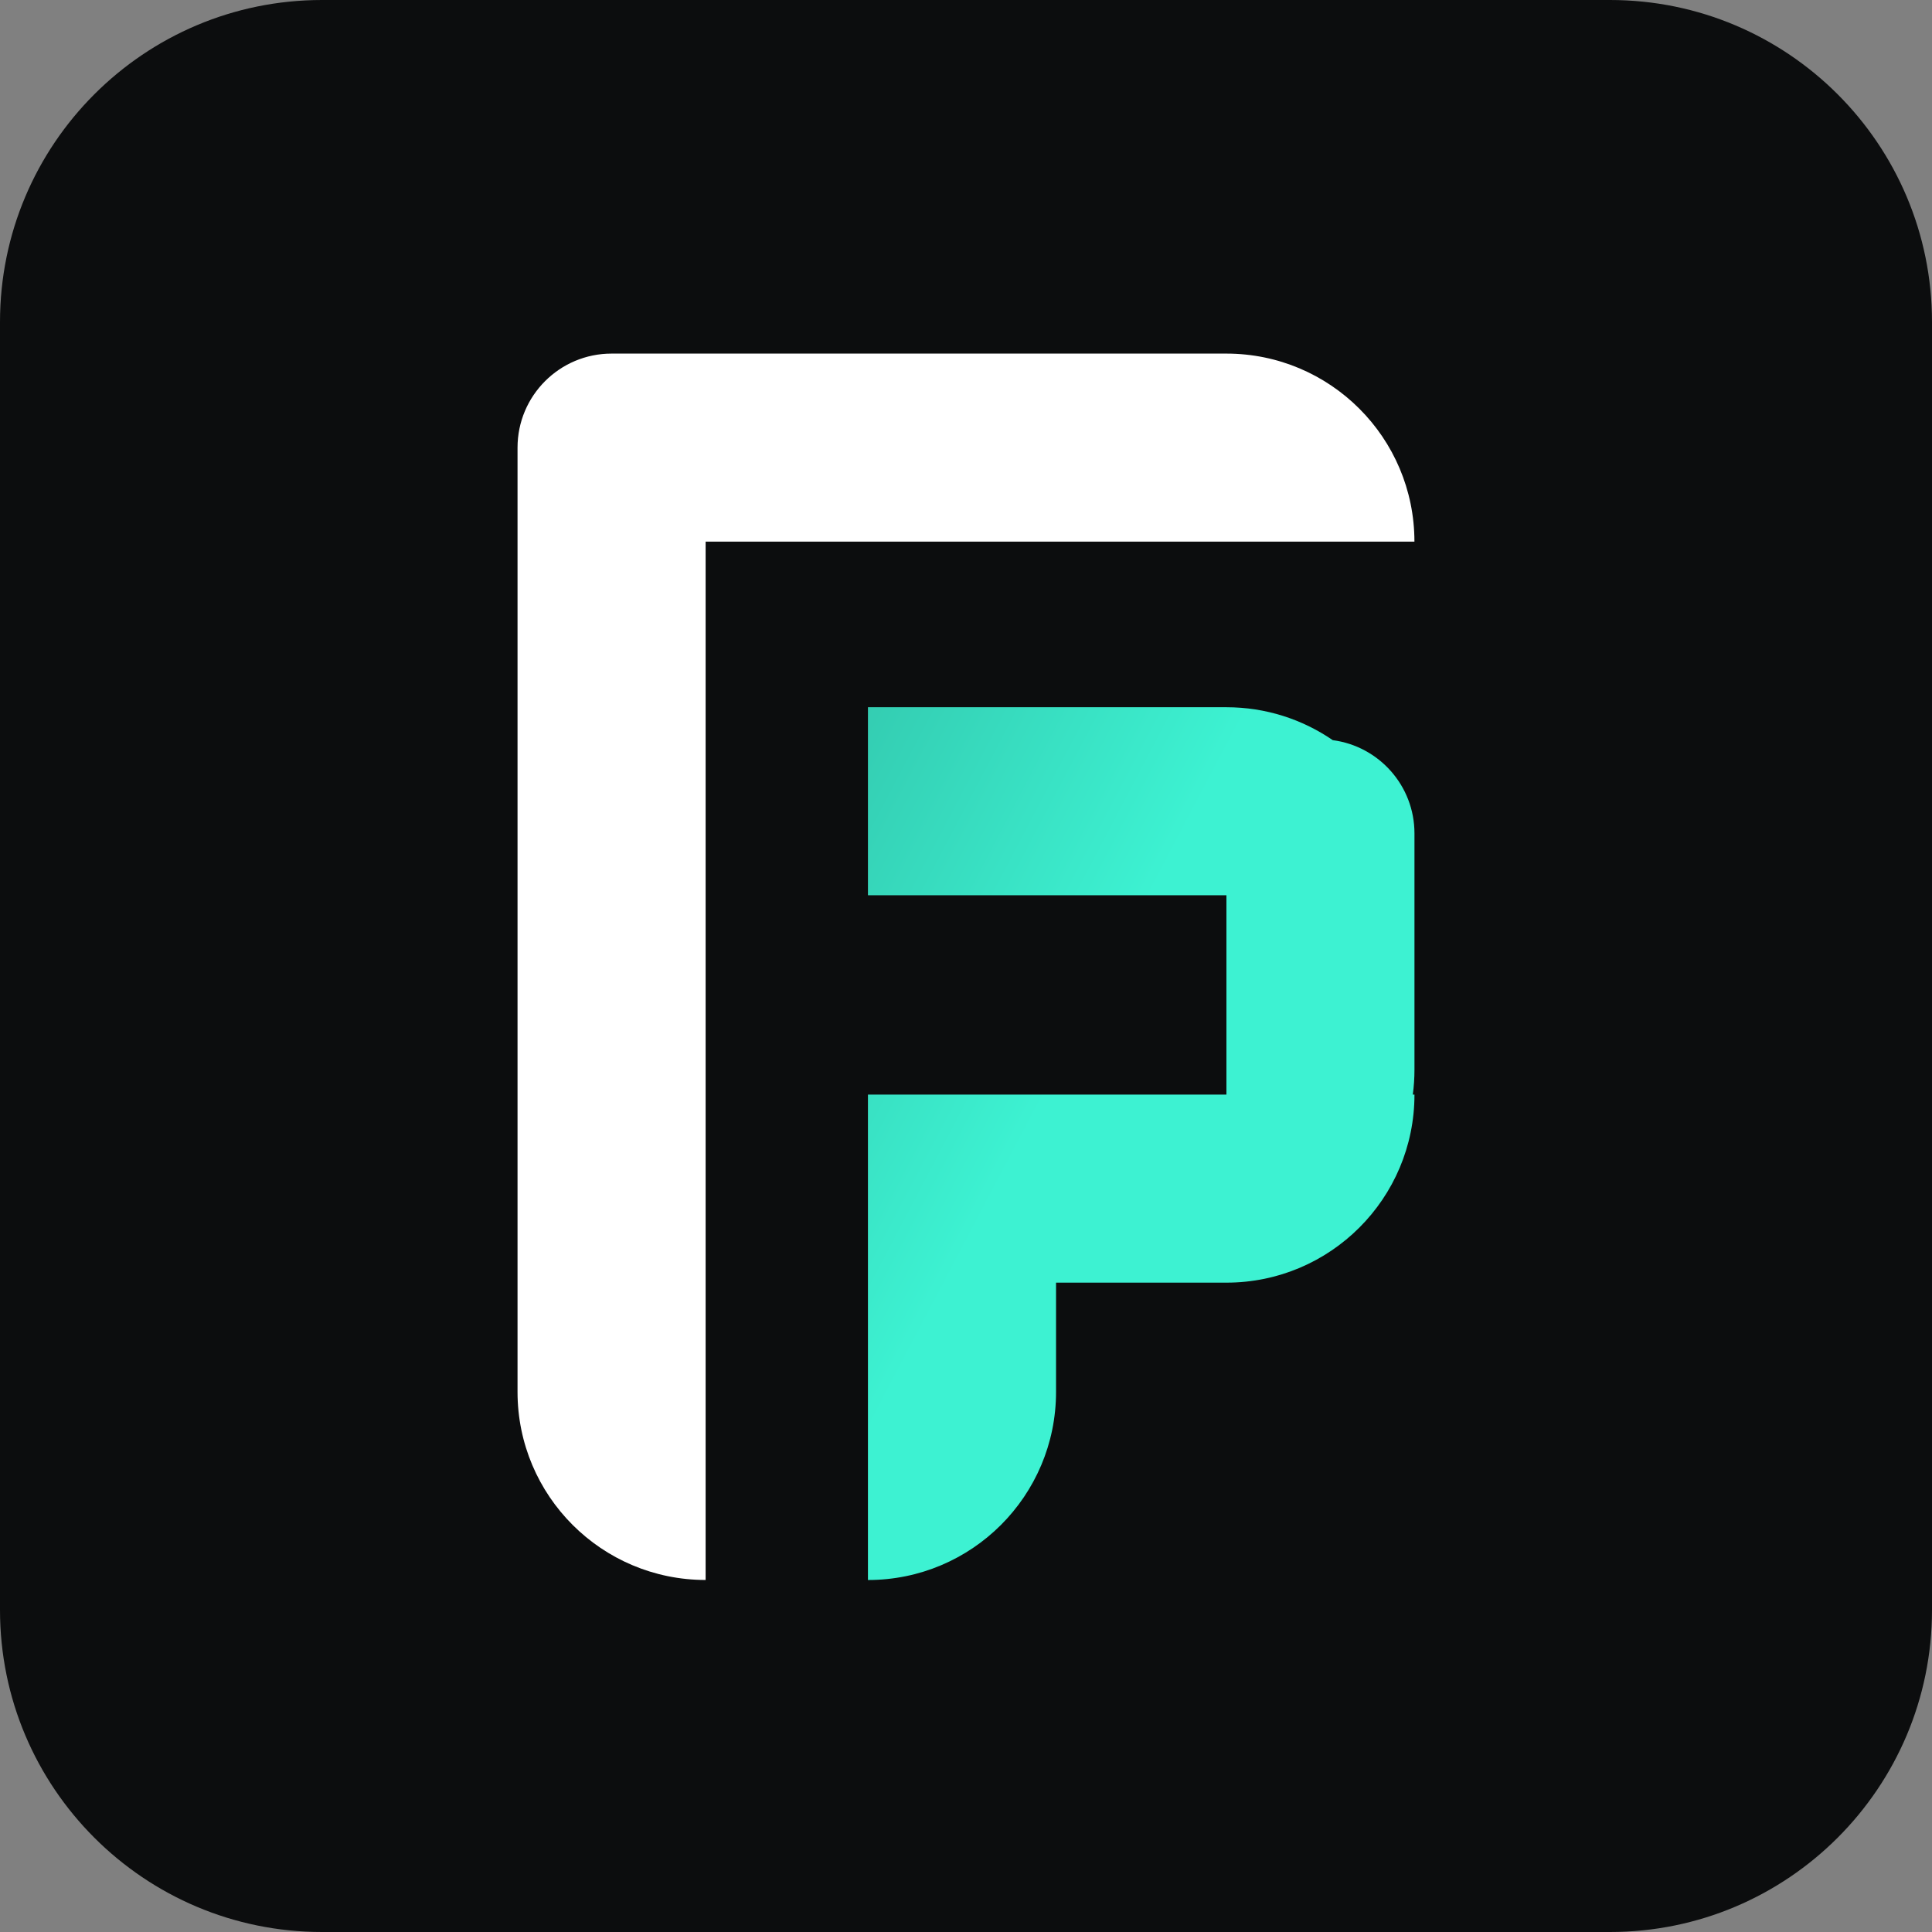<svg width="48" height="48" viewBox="0 0 48 48" fill="none" xmlns="http://www.w3.org/2000/svg">
<rect x="0" y="0" width="48" height="48" fill="#808080" stroke="none"/>
<path d="M40 0H8C3.582 0 0 3.582 0 8V40C0 44.418 3.582 48 8 48H40C44.418 48 48 44.418 48 40V8C48 3.582 44.418 0 40 0Z" fill="#0C0D0E"/>
<path fill-rule="evenodd" clip-rule="evenodd" d="M15.194 8.785C13.904 8.785 12.858 9.831 12.858 11.121V34.582C12.858 37.163 14.95 39.254 17.531 39.254V13.457H35.141C35.141 10.877 33.049 8.785 30.469 8.785L15.201 8.785C15.199 8.785 15.197 8.785 15.194 8.785Z" fill="white"/>
<path fill-rule="evenodd" clip-rule="evenodd" d="M21.564 17.571V22.243H30.47V27.195H21.564V31.867V31.907V39.255C24.145 39.255 26.237 37.163 26.237 34.582V31.867H30.47C33.05 31.867 35.142 29.775 35.142 27.195H35.101C35.128 26.992 35.142 26.785 35.142 26.576V20.705C35.142 19.519 34.257 18.539 33.112 18.389C32.36 17.873 31.45 17.571 30.47 17.571H21.564Z" fill="url(#paint0_linear_104_7)"/>
<defs>
<linearGradient id="paint0_linear_104_7" x1="25.378" y1="28.433" x2="-23.443" y2="2.771" gradientUnits="userSpaceOnUse">
<stop stop-color="#3DF2D2"/>
<stop offset="1"/>
</linearGradient>
</defs>
</svg>
